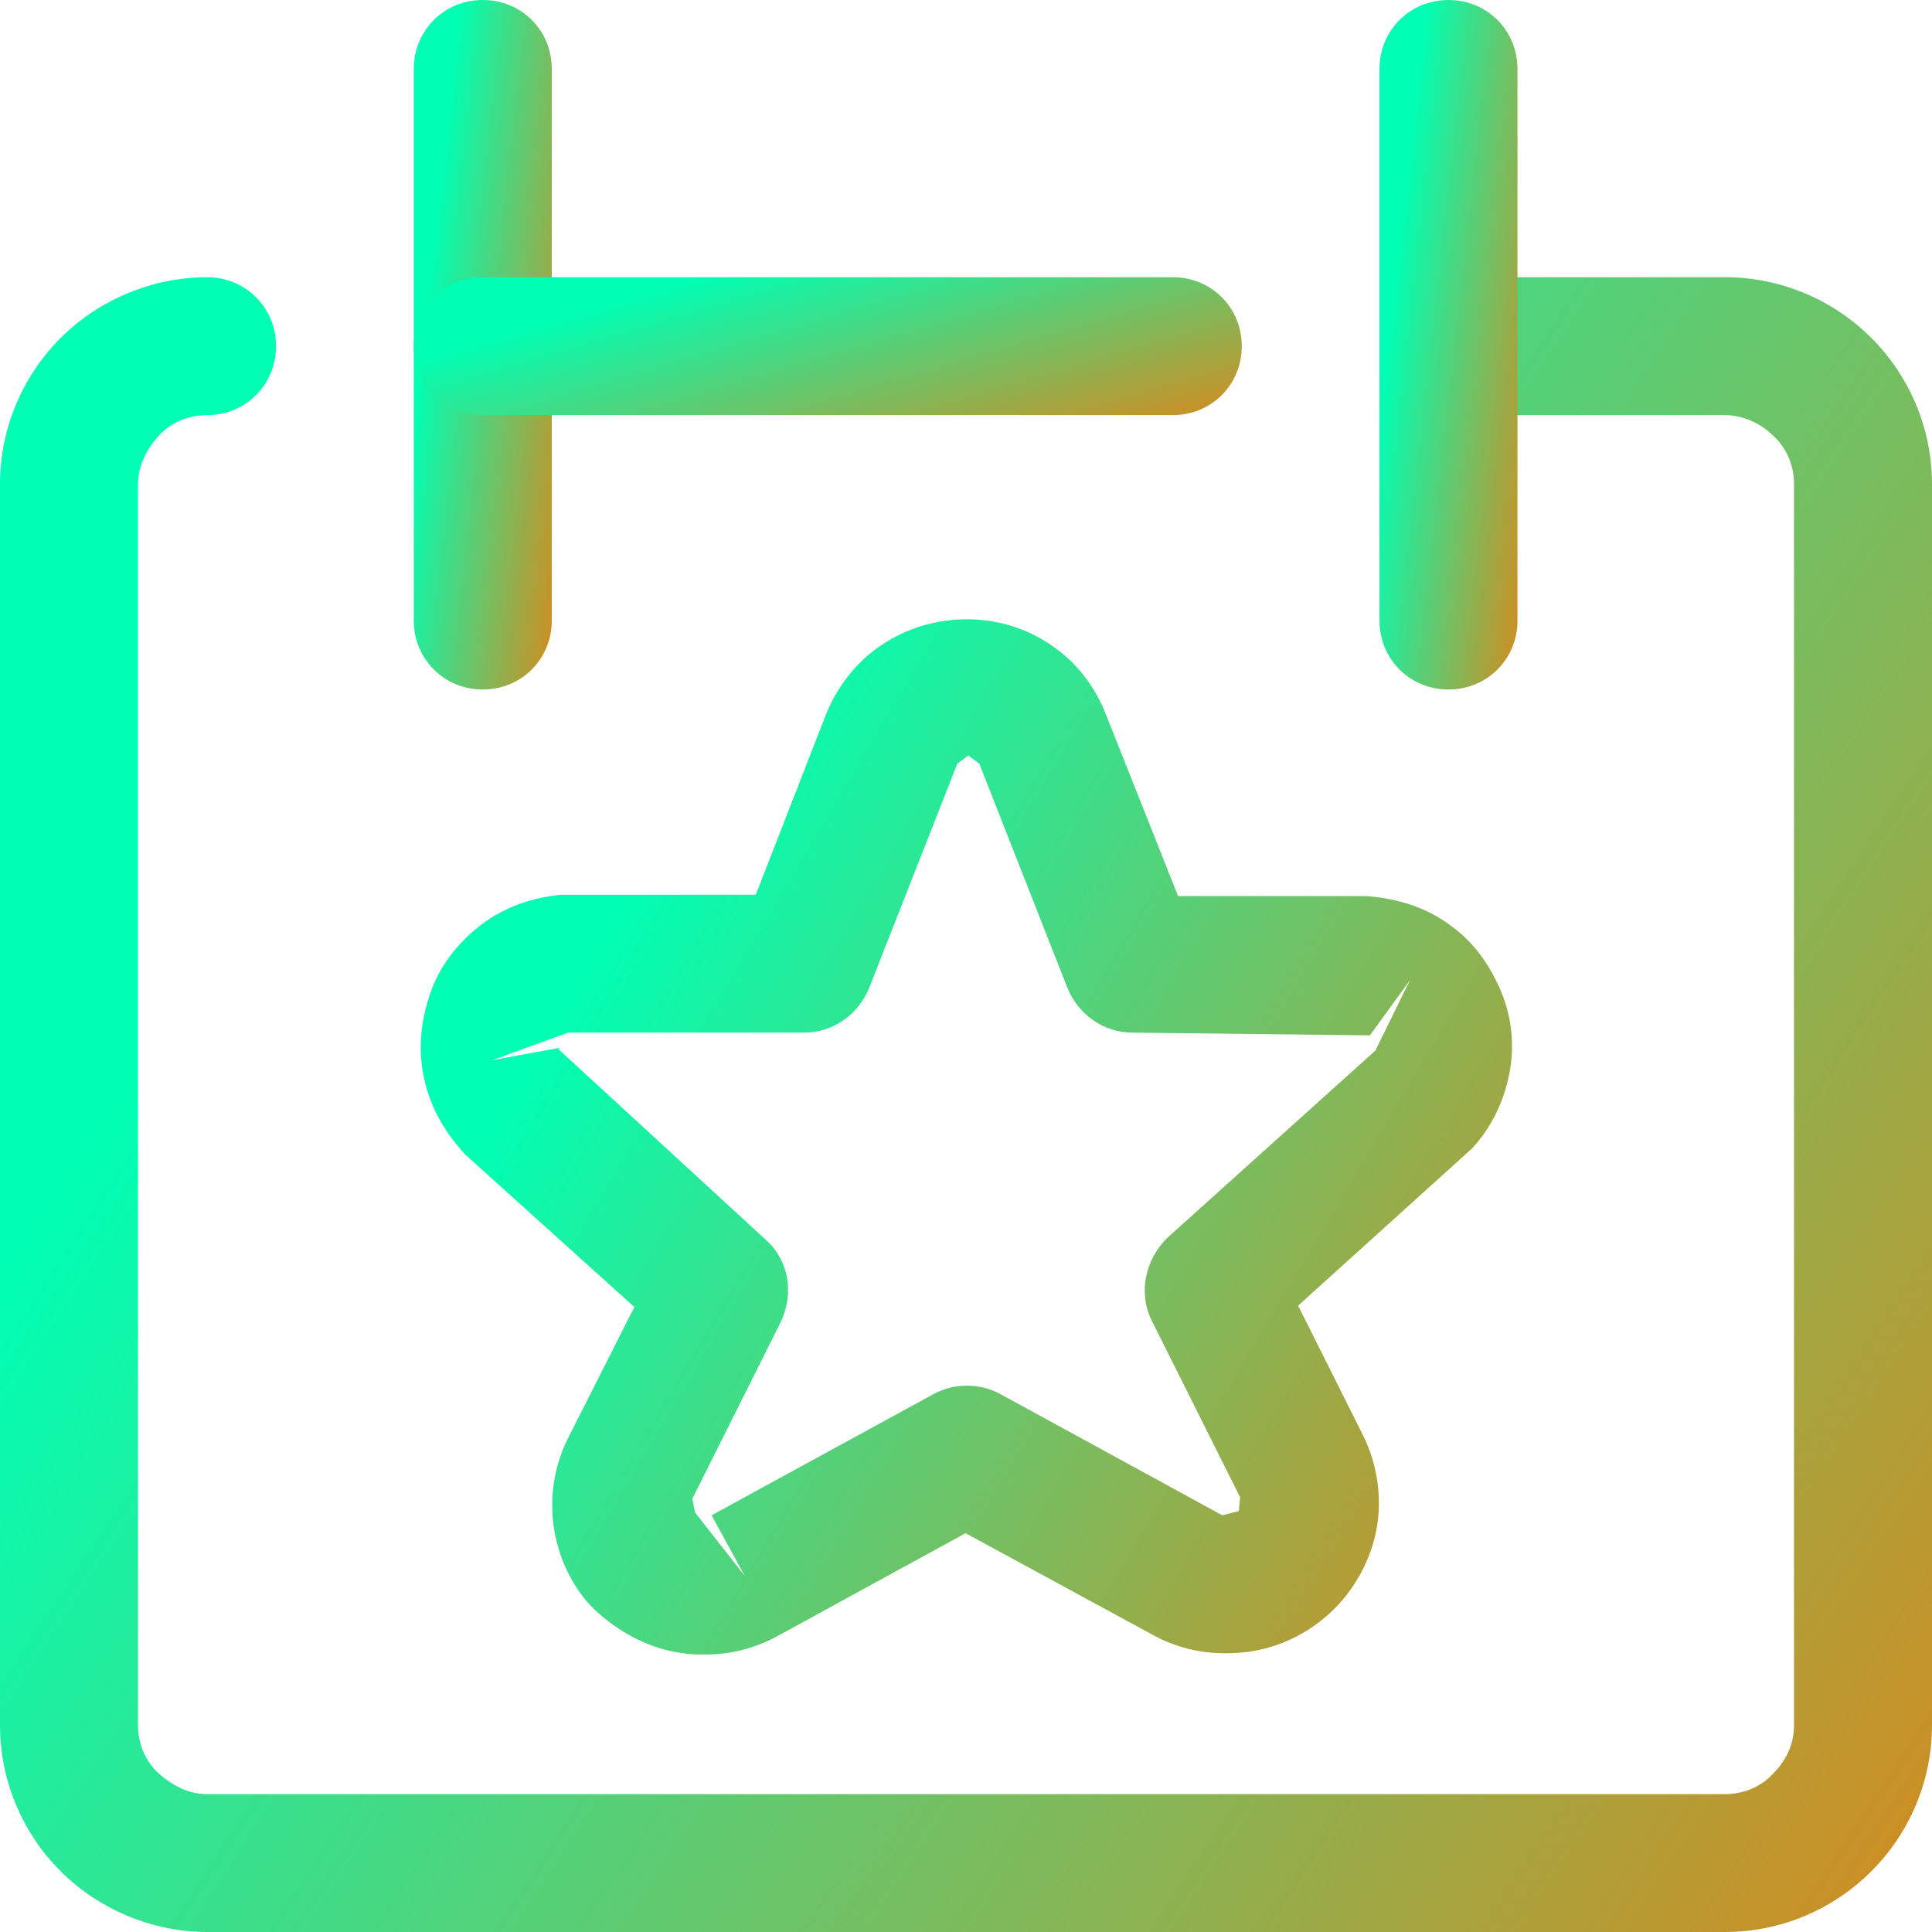 <svg width="52" height="52" viewBox="0 0 52 52" fill="none" xmlns="http://www.w3.org/2000/svg">
<path d="M46.429 52H5.571C4.123 52 2.674 51.406 1.634 50.367C0.594 49.328 0 47.917 0 46.433V13.029C0 11.544 0.594 10.133 1.634 9.094C2.674 8.055 4.123 7.461 5.571 7.461C6.611 7.461 7.429 8.278 7.429 9.317C7.429 10.356 6.611 11.173 5.571 11.173C5.089 11.173 4.606 11.358 4.271 11.729C3.937 12.101 3.714 12.546 3.714 13.029V46.433C3.714 46.915 3.9 47.398 4.271 47.732C4.643 48.066 5.089 48.289 5.571 48.289H46.429C46.911 48.289 47.394 48.103 47.728 47.732C48.1 47.361 48.286 46.915 48.286 46.433V13.029C48.286 12.546 48.1 12.063 47.728 11.729C47.394 11.395 46.911 11.173 46.429 11.173H39C37.96 11.173 37.143 10.356 37.143 9.317C37.143 8.278 37.96 7.461 39 7.461H46.429C47.914 7.461 49.326 8.055 50.366 9.094C51.406 10.133 52 11.544 52 13.029V46.433C52 47.917 51.406 49.328 50.366 50.367C49.326 51.406 47.914 52 46.429 52Z" fill="url(#paint0_linear_184_481)"/>
<path d="M12.994 18.558C11.954 18.558 11.137 17.741 11.137 16.702V1.856C11.137 0.817 11.954 0 12.994 0C14.034 0 14.851 0.817 14.851 1.856V16.702C14.851 17.741 14.034 18.558 12.994 18.558Z" fill="url(#paint1_linear_184_481)"/>
<path d="M38.986 18.558C37.946 18.558 37.129 17.741 37.129 16.702V1.856C37.129 0.817 37.946 0 38.986 0C40.026 0 40.843 0.817 40.843 1.856V16.702C40.843 17.741 40.026 18.558 38.986 18.558Z" fill="url(#paint2_linear_184_481)"/>
<path d="M31.565 11.173H12.994C11.954 11.173 11.137 10.356 11.137 9.317C11.137 8.278 11.954 7.461 12.994 7.461H31.565C32.605 7.461 33.422 8.278 33.422 9.317C33.422 10.356 32.605 11.173 31.565 11.173Z" fill="url(#paint3_linear_184_481)"/>
<path d="M18.968 44.532C18.782 44.532 18.596 44.532 18.374 44.495C17.519 44.384 16.739 43.976 16.108 43.419C15.476 42.862 15.068 42.046 14.919 41.192C14.771 40.301 14.919 39.41 15.328 38.631L17.074 35.179L12.505 31.059C11.874 30.354 11.539 29.686 11.391 28.907C11.242 28.127 11.354 27.348 11.614 26.643C11.874 25.937 12.357 25.343 12.988 24.861C13.582 24.416 14.325 24.156 15.105 24.082H20.342L22.236 19.219C22.534 18.477 23.054 17.809 23.722 17.364C25.096 16.436 26.954 16.436 28.291 17.364C28.959 17.809 29.479 18.477 29.776 19.256L31.708 24.119H36.797C37.688 24.193 38.431 24.453 39.025 24.898C39.657 25.343 40.102 25.974 40.399 26.68C40.696 27.385 40.771 28.164 40.622 28.907C40.474 29.649 40.139 30.354 39.619 30.911L34.939 35.142L36.685 38.631C37.056 39.373 37.205 40.264 37.056 41.118C36.908 41.971 36.462 42.788 35.831 43.382C35.199 43.976 34.419 44.347 33.602 44.458C32.748 44.569 31.894 44.458 31.114 44.05L25.988 41.266L20.899 44.05C20.268 44.384 19.637 44.532 18.968 44.532ZM15.031 28.239L20.602 33.361C21.234 33.917 21.382 34.808 21.011 35.587L18.634 40.338L18.708 40.709L20.045 42.417L19.154 40.784L25.134 37.517C25.691 37.221 26.359 37.221 26.916 37.517L32.897 40.784L33.342 40.672L33.379 40.301L31.002 35.55C30.631 34.808 30.817 33.917 31.411 33.323L37.019 28.276L37.948 26.383L36.871 27.867L30.482 27.793C29.702 27.793 29.034 27.311 28.736 26.605L26.359 20.556L26.062 20.333L25.765 20.556L23.388 26.605C23.091 27.311 22.422 27.793 21.642 27.793H15.291L13.248 28.535L15.068 28.201L15.031 28.239Z" fill="url(#paint4_linear_184_481)"/>
<defs>
<linearGradient id="paint0_linear_184_481" x1="11.215" y1="17.06" x2="65.048" y2="52.538" gradientUnits="userSpaceOnUse">
<stop stop-color="#00FFB4"/>
<stop offset="1" stop-color="#FF7300"/>
</linearGradient>
<linearGradient id="paint1_linear_184_481" x1="11.938" y1="4" x2="17.384" y2="4.615" gradientUnits="userSpaceOnUse">
<stop stop-color="#00FFB4"/>
<stop offset="1" stop-color="#FF7300"/>
</linearGradient>
<linearGradient id="paint2_linear_184_481" x1="37.93" y1="4" x2="43.376" y2="4.615" gradientUnits="userSpaceOnUse">
<stop stop-color="#00FFB4"/>
<stop offset="1" stop-color="#FF7300"/>
</linearGradient>
<linearGradient id="paint3_linear_184_481" x1="15.943" y1="8.261" x2="18.593" y2="17.243" gradientUnits="userSpaceOnUse">
<stop stop-color="#00FFB4"/>
<stop offset="1" stop-color="#FF7300"/>
</linearGradient>
<linearGradient id="paint4_linear_184_481" x1="17.659" y1="22.673" x2="49.869" y2="41.839" gradientUnits="userSpaceOnUse">
<stop stop-color="#00FFB4"/>
<stop offset="1" stop-color="#FF7300"/>
</linearGradient>
</defs>
</svg>
